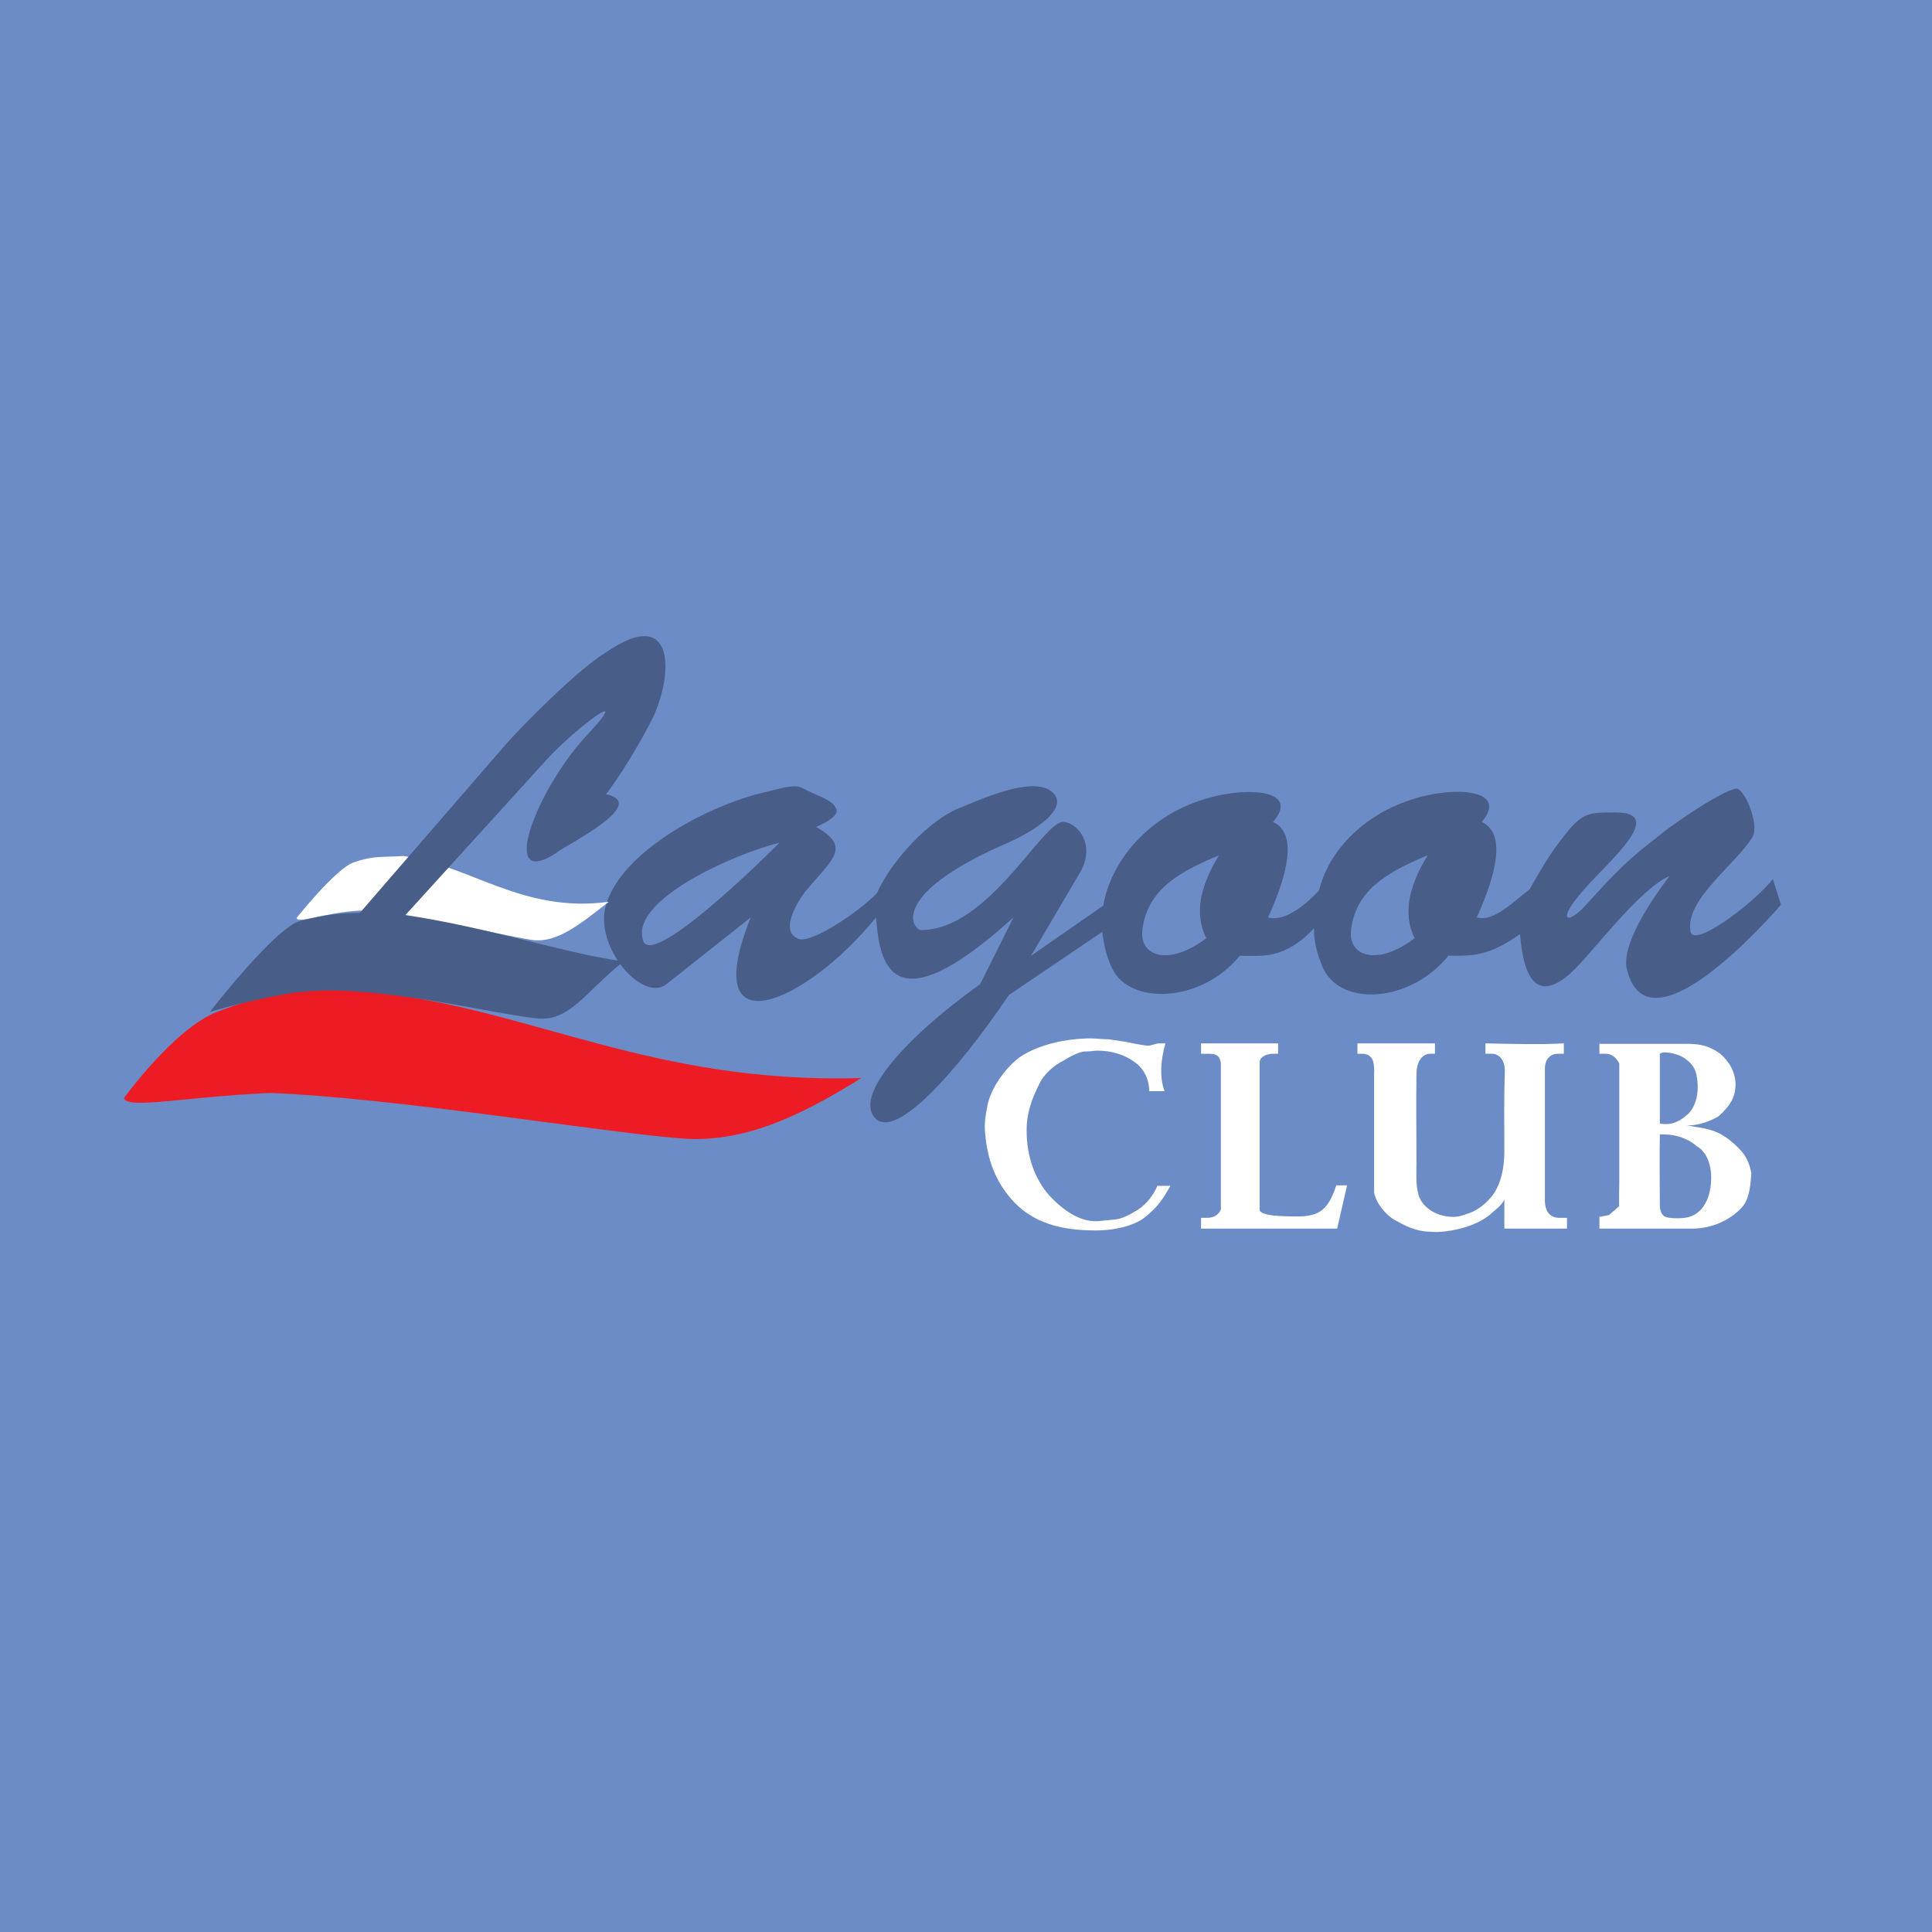 <?xml version="1.0" encoding="utf-8"?>
<!-- Generator: Adobe Illustrator 13.0.0, SVG Export Plug-In . SVG Version: 6.00 Build 14948)  -->
<!DOCTYPE svg PUBLIC "-//W3C//DTD SVG 1.0//EN" "http://www.w3.org/TR/2001/REC-SVG-20010904/DTD/svg10.dtd">
<svg version="1.0" id="Layer_1" xmlns="http://www.w3.org/2000/svg" xmlns:xlink="http://www.w3.org/1999/xlink" x="0px" y="0px"
	 width="192.756px" height="192.756px" viewBox="0 0 192.756 192.756" enable-background="new 0 0 192.756 192.756"
	 xml:space="preserve">
<g>
	<polygon fill-rule="evenodd" clip-rule="evenodd" fill="#6C8CC7" points="0,0 192.756,0 192.756,192.756 0,192.756 0,0 	"/>
	<polygon fill-rule="evenodd" clip-rule="evenodd" fill="#6C8CC7" points="4.252,57.841 188.504,57.841 188.504,134.915 
		4.252,134.915 4.252,57.841 	"/>
	<path fill-rule="evenodd" clip-rule="evenodd" fill="#485E88" d="M142.436,85.331c-3.822,1.619-7.149,3.328-7.644,7.464
		c-0.315,2.563,2.562,3.687,6.34,0.81C139.873,91.042,140.682,88.209,142.436,85.331L142.436,85.331z M121.617,85.331
		c-3.821,1.619-7.148,3.328-7.644,7.464c-0.314,2.563,2.563,3.687,6.385,0.81C119.055,91.042,119.864,88.209,121.617,85.331
		L121.617,85.331z M151.653,93.2c-3.147,2.203-4.631,2.158-7.149,2.158c-3.822,4.721-10.836,5.126-12.545,1.124
		c-0.539-1.259-0.899-2.608-0.854-3.867c-2.967,3.147-5.215,2.743-7.419,2.743c-3.821,4.721-10.926,4.901-12.68,1.349
		c-0.584-1.124-0.898-2.518-1.034-3.732l-9.308,6.295c-5.395,7.958-11.15,14.163-13.219,12.41
		c-2.383-2.069,2.383-7.779,10.342-13.489l3.327-6.655c-12.545,11.376-13.354,4.137-13.714,0c-6.879,8.498-17.895,13.444-12.5,0
		l-8.408,6.655c-2.383,1.888-7.284-3.777-6.025-7.914c1.574-5.396,10.342-10.027,16.052-11.286c1.394-0.315,2.743-0.81,3.552-0.36
		c1.664,0.899,3.013,1.124,3.373,2.113c0.18,0.495-0.584,1.169-2.023,1.753c3.642,2.068,1.529,3.283-1.125,6.52
		c-0.629,0.809-2.518,3.777-0.764,4.586c1.079,0.809,6.16-2.608,7.958-4.497c1.529-3.372,5.216-7.239,8.139-8.453
		c2.832-1.169,7.464-3.192,9.307-1.664c1.799,1.483-1.259,3.822-5.08,5.396c-11.286,5.081-8.723,8.408-7.958,8.408
		c6.7,0,12.095-10.792,14.164-10.792c1.259,0,3.327,2.068,1.753,4.946l-4.945,8.408l7.193-4.991
		c0.854-4.721,4.632-8.768,9.487-10.431c4.452-1.574,10.342-1.259,7.464,2.068c2.384,1.125,1.574,4.946-0.494,9.532
		c1.754,0.495,3.957-1.483,5.081-2.697c0.989-4.002,4.406-7.375,8.768-8.903c4.451-1.619,10.297-1.259,7.464,2.068
		c2.384,1.125,1.574,4.946-0.494,9.532c1.753,0.495,3.821-1.753,5.26-2.788c0.811-1.394,1.664-2.967,2.698-4.361
		c2.473-3.328,2.833-3.328,5.891-3.328c5.396,0-1.304,5.396-3.373,7.959c-2.203,2.518-1.708,3.327,0,1.708
		c2.384-2.518,3.688-4.271,7.464-7.149c0.811-0.764,6.205-4.586,7.959-4.901c0.81,0,2.383,3.642,1.574,4.901
		c-1.574,2.563-6.655,6.205-6.16,9.218c0,2.068,6.16-2.518,8.229-5.081l0.809,2.563c-3.642,4.137-13.669,14.389-15.422,6.205
		c-0.314-2.068,1.753-5.755,4.316-9.083c-3.013,1.259-7.959,7.958-9.712,9.532C154.036,99.585,152.103,98.82,151.653,93.2
		L151.653,93.2z M77.778,84.072c-4.946,1.259-14.613,5.71-13.669,9.533C64.424,96.932,74.451,87.4,77.778,84.072L77.778,84.072z"/>
	<path fill-rule="evenodd" clip-rule="evenodd" fill="#FFFFFF" d="M159.576,122.58v-1.169l0.944-0.18l1.034-0.899
		c-0.045,0.135,0-2.248,0-2.248v-11.961c-0.27-0.584-0.765-0.989-1.304-0.989h-0.675v-0.989h8.453c0,0,1.124-0.045,1.979,0.181
		c0.944,0.27,1.618,0.809,1.618,0.809c0.9,0.765,1.529,1.844,1.529,3.058s-0.494,2.113-1.709,3.192c0,0-1.528,0.944-3.147,0.899l0,0
		c1.754,0.314,2.878,0.314,4.407,1.574c1.123,0.944,1.753,1.663,2.022,3.192c-0.09,1.573-0.27,2.697-0.989,3.462
		c-1.124,1.214-2.922,2.068-4.945,2.068h-0.27H159.576L159.576,122.58z M166.006,113.183h-0.404c-0.045,2.293,0,4.722,0,7.015
		c0,0.404,0.09,0.809,0.314,1.034c0.18,0.27,0.854,0.314,1.484,0.314c0.989,0,1.708-0.225,2.293-0.854
		c0.629-0.674,1.034-1.799,1.034-3.192s-0.495-2.607-1.439-3.147C168.39,113.587,167.221,113.183,166.006,113.183L166.006,113.183z
		 M165.602,105.134v6.97c1.124,0.18,1.843-0.135,2.697-0.854c0.72-0.584,1.124-1.754,1.079-2.923s-0.225-1.798-0.854-2.383
		c-0.585-0.584-1.484-0.899-2.339-0.944C165.916,104.999,165.826,104.999,165.602,105.134L165.602,105.134z"/>
	<path fill-rule="evenodd" clip-rule="evenodd" fill="#FFFFFF" d="M150.089,119.657c-0.27,0.675-0.988,1.079-1.483,1.574
		c-0.989,0.765-2.158,1.169-3.103,1.394c-0.72,0.18-2.023,0.359-2.608,0.27c-1.708,0-2.832-0.674-3.731-1.169
		c-0.899-0.494-1.889-1.708-2.068-2.743v-11.87c0,0,0.045-0.359-0.045-0.989c-0.135-0.989-1.034-0.989-1.034-0.989h-0.585V104.1
		c52.697,0-2.518,0,7.734,0v1.034h-0.495c-0.719,0-1.349,0.72-1.349,2.023c-0.045,3.058,0,6.07,0,8.813
		c0,1.349-0.09,2.203,0.225,3.327c0.405,1.169,1.754,2.113,3.462,2.113c0.63,0,1.079-0.225,1.664-0.405
		c0.81-0.314,1.708-0.988,2.338-1.888c0.72-1.034,1.079-2.519,1.079-4.316c0-2.653-0.045-5.216,0.045-7.824
		c0.045-1.349-0.674-1.844-1.304-1.844h-0.63V104.1c2.653,0.045,5.216,0.136,7.824,0v1.034h-0.585c-0.719,0-1.304,0.495-1.304,1.484
		v13.174c0,1.125,0.585,1.709,1.394,1.709h0.81v1.079h-6.25V119.657L150.089,119.657z"/>
	<path fill-rule="evenodd" clip-rule="evenodd" fill="#FFFFFF" d="M134.396,118.264l-0.988,4.316h-13.579v-1.079h0.629
		c0.54,0,1.124-0.225,1.35-0.854v-14.523c-0.091-0.989-0.72-0.989-1.35-0.989h-0.629V104.1c2.518,0,5.171,0,7.688,0v1.034h-0.45
		c-0.764,0-1.394,0.315-1.394,0.899v14.748c0.314,0.495,1.844,0.585,3.867,0.585c0.584,0,1.573-0.09,2.158-0.495
		c0.674-0.404,1.214-1.304,1.618-2.607H134.396L134.396,118.264z"/>
	<path fill-rule="evenodd" clip-rule="evenodd" fill="#FFFFFF" d="M116.771,118.309c-0.944,1.663-1.304,2.068-2.384,3.013
		c-0.943,0.854-2.922,1.438-5.035,1.438h-0.135c-3.418,0-6.115-0.81-8.004-2.788c-1.889-1.978-2.697-4.271-2.923-6.879
		c-0.09-0.989,0-1.619,0.226-2.788c0.27-1.394,1.349-3.282,3.012-4.676c0,0,2.203-1.844,6.835-2.023
		c0.764-0.045,1.573,0.09,2.293,0.09l1.528,0.225c0,0,1.709,0.359,2.248,0.405c0.315,0.045,0.945-0.226,1.125-0.226h0.719
		c-0.449,1.529-0.629,3.328-0.09,4.767h-1.528c0-1.124-0.495-2.248-1.483-2.923c-0.99-0.72-2.249-1.124-3.732-1.124
		c-0.18,0-0.63,0.09-1.304,0.09c-0.585,0.09-1.395,0.495-2.023,0.899c-0.81,0.404-1.889,1.214-2.428,2.338
		c-0.63,1.305-1.26,2.698-1.26,4.632c0,2.607,0.81,4.811,2.203,6.43c1.484,1.618,3.282,2.832,5.126,2.607
		c1.799-0.225,1.844,0.045,3.777-1.124c0.898-0.584,1.618-1.573,1.934-2.383H116.771L116.771,118.309z"/>
	<path fill-rule="evenodd" clip-rule="evenodd" fill="#FFFFFF" d="M40.252,85.406c6.704,0.94,11.885,5.741,20.484,4.566
		c-2.878,2.25-5.214,4.197-7.754,3.794c-3.386-0.537-11.241-2.552-17.03-2.921c-3.589,0.202-6.23,1.343-6.365,0.739
		c0,0,3.894-4.902,5.688-5.54C37.307,85.339,38.221,85.54,40.252,85.406L40.252,85.406z"/>
	<path fill-rule="evenodd" clip-rule="evenodd" fill="#ED1C24" d="M37.26,98.961c16.005,1.797,27.806,9.181,48.66,8.603
		c-6.871,4.302-12.448,6.613-18.51,5.971c-8.245-0.706-27.967-3.98-40.414-4.493c-8.568,0.385-14.307,1.669-14.63,0.513
		c0,0,5.011-6.934,9.295-8.603C26.267,99.153,31.44,98.19,37.26,98.961L37.26,98.961z"/>
	<path fill-rule="evenodd" clip-rule="evenodd" fill="#485E88" d="M40.453,91.294c8.408,1.259,15.872,3.822,21.762,4.631
		c-3.822,3.013-5.396,6.115-8.768,5.666c-4.586-0.495-15.917-3.373-23.021-2.653c-2.383,0.135-7.599,1.438-9.487,2.023
		c0,0,6.565-8.498,9.038-9.083c2.968-0.719,3.642-0.719,5.935-0.809l14.523-16.771c1.619-1.844,7.149-7.464,10.027-9.218
		c7.149-4.901,6.654,2.563,4.586,6.7c-1.259,2.518-3.327,5.845-4.586,7.464c4.586,0.944-4.631,5.396-4.946,5.845
		c-5.845,3.822-2.068-6.16,2.878-11.556c5.081-5.44-0.81-0.989-3.642,2.024L40.453,91.294L40.453,91.294z"/>
</g>
</svg>
